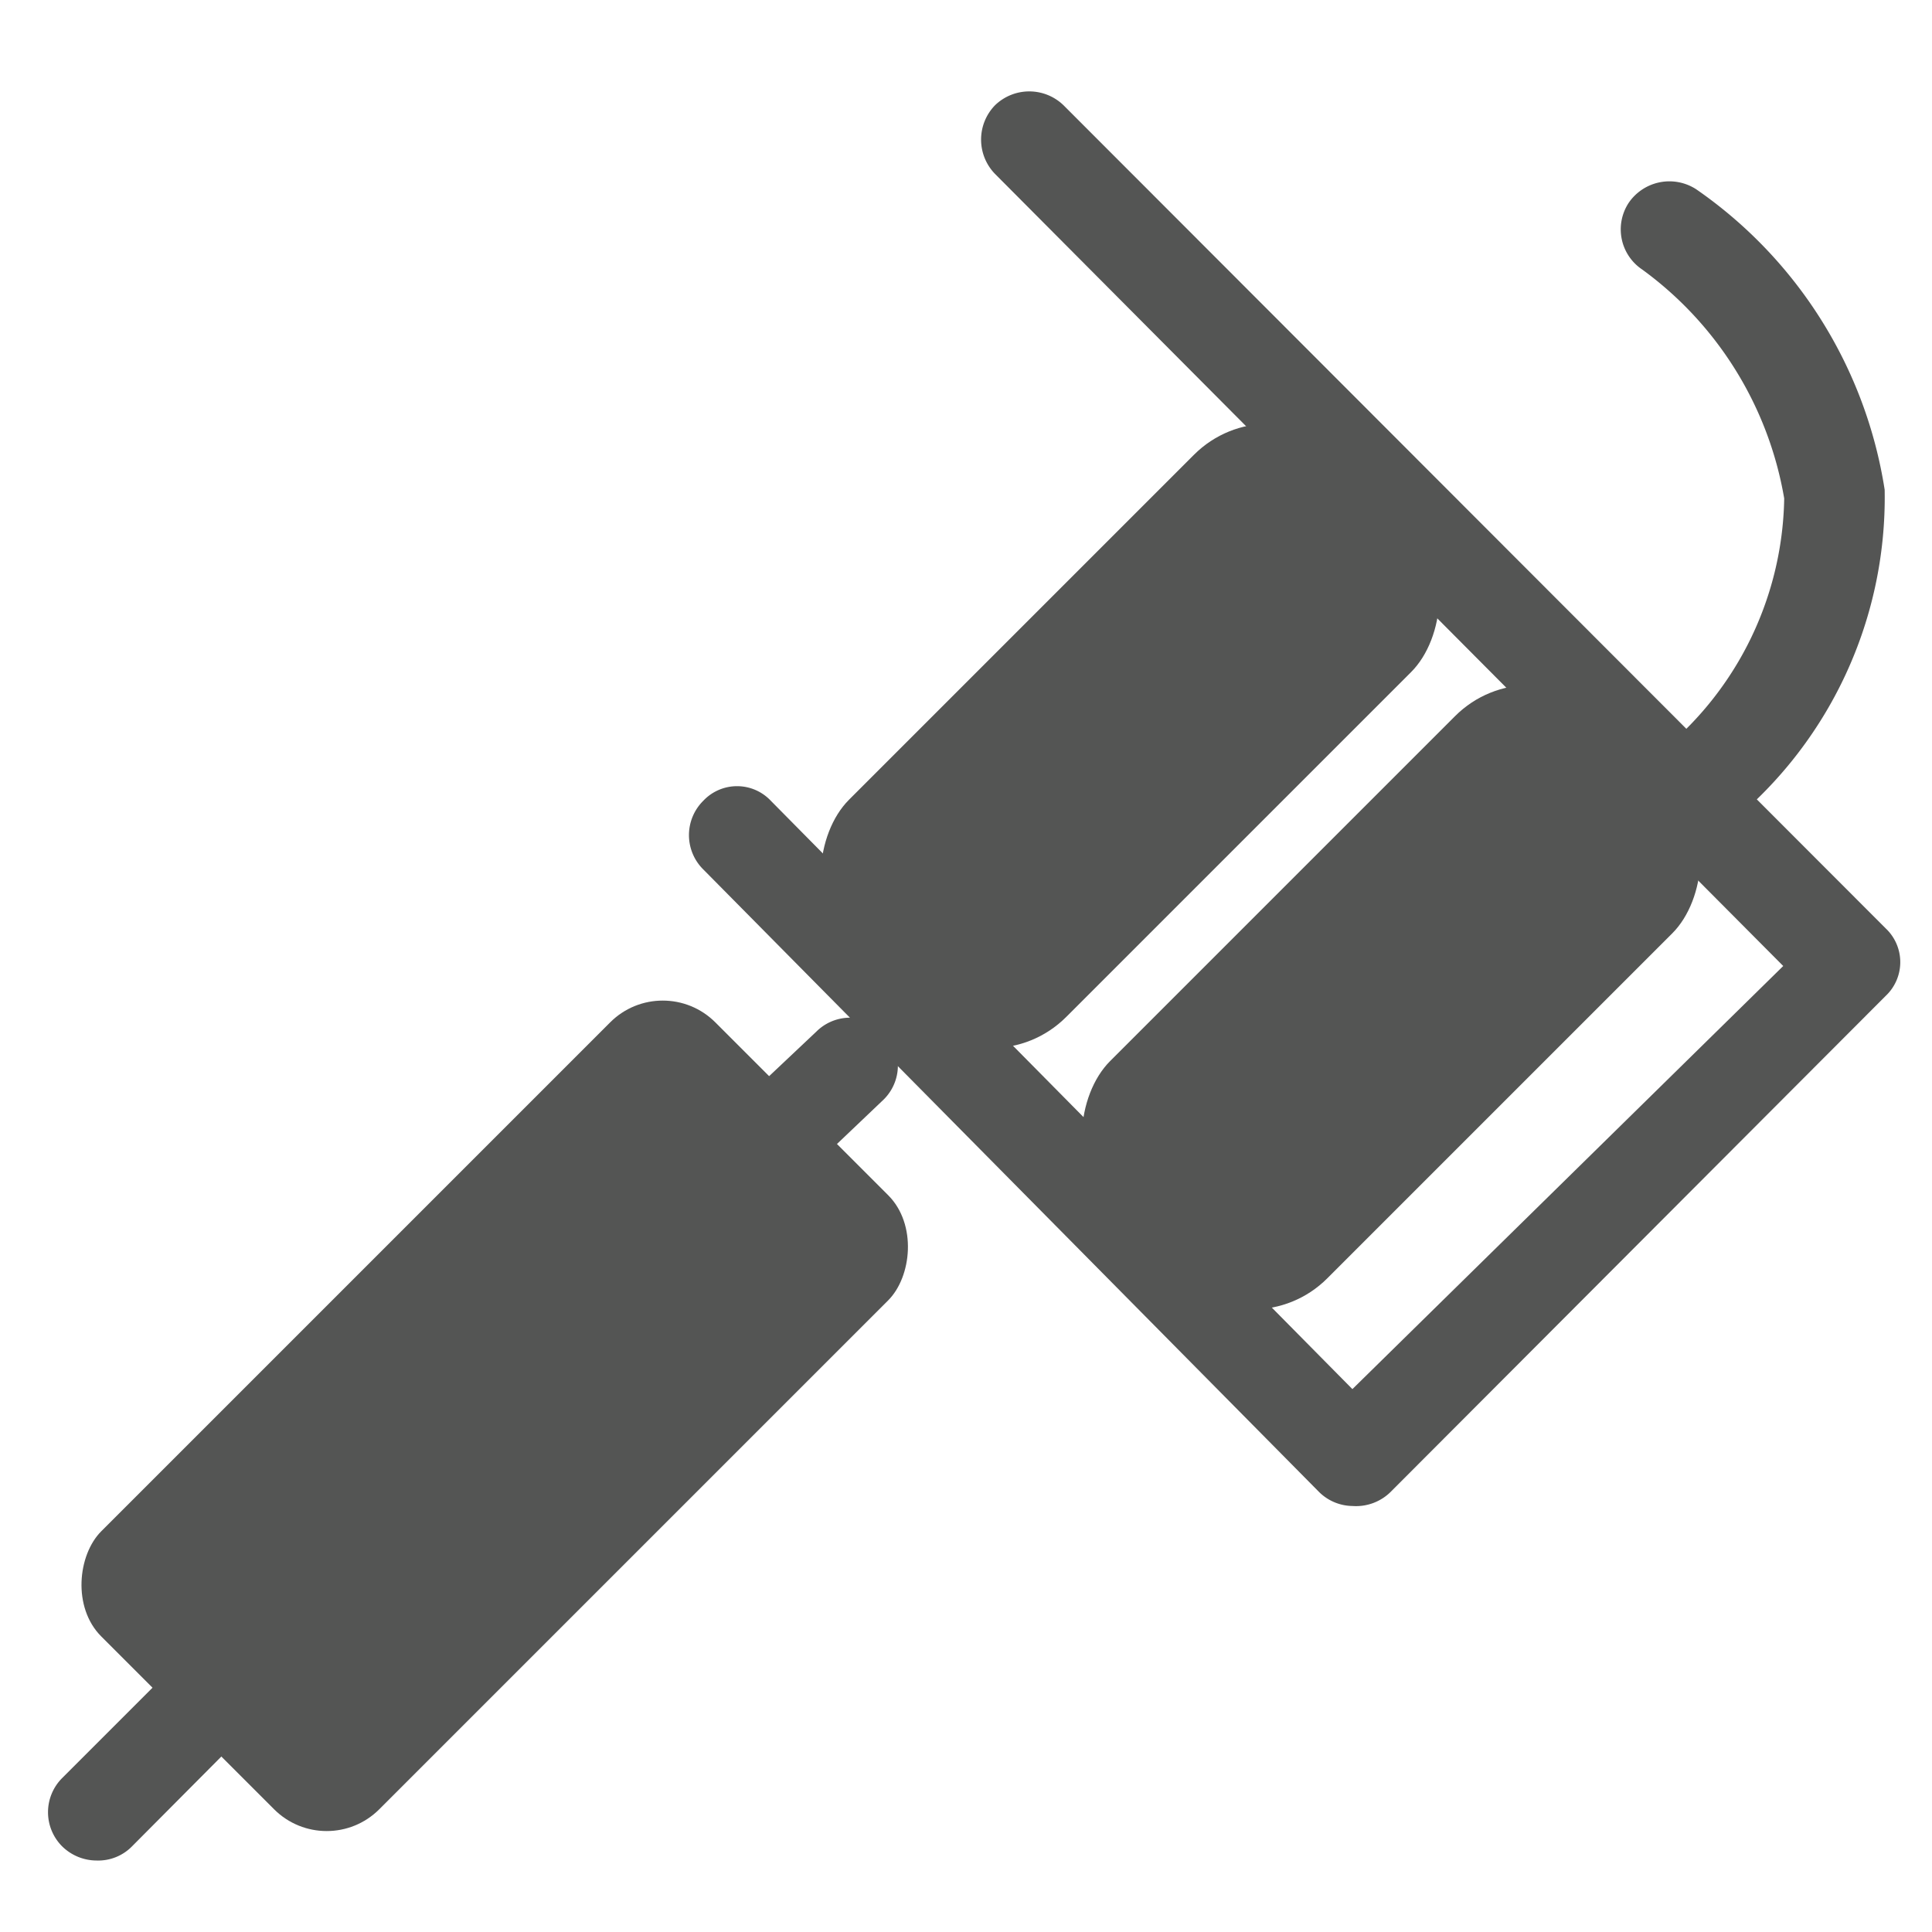 <svg xmlns="http://www.w3.org/2000/svg" viewBox="0 0 20 20"><defs><style>.cls-1{fill:#545554;}</style></defs><title>247. Tattoo Games</title><g id="Шар_9" data-name="Шар 9"><g id="_41-80-2" data-name="41-80"><path class="cls-1" d="M1,19.26a.51.51,0,0,1-.36-.15.5.5,0,0,1,0-.7l1.86-1.86a.5.5,0,0,1,.71.71L1.37,19.11A.49.49,0,0,1,1,19.26Z"/><path class="cls-1" d="M7.75,12.53a.51.51,0,0,1-.36-.15.5.5,0,0,1,0-.7l1.06-1a.49.49,0,1,1,.7.7L8.1,12.38A.49.49,0,0,1,7.75,12.53Z"/><rect class="cls-1" x="3.09" y="10.16" width="4.07" height="8.99" rx="0.77" transform="translate(11.86 0.67) rotate(45)"/><path class="cls-1" d="M14,15.59a.5.5,0,0,1-.35-.15L7.28,9a.5.5,0,0,1,0-.71.48.48,0,0,1,.7,0L14,14.38,18.46,10,10.3,1.8a.51.51,0,0,1,0-.71.51.51,0,0,1,.71,0l8.51,8.52a.48.48,0,0,1,0,.7L14.4,15.44A.51.51,0,0,1,14,15.59Z"/><rect class="cls-1" x="10.11" y="3.99" width="3.18" height="7.25" rx="1.1" transform="translate(8.81 -6.04) rotate(45)"/><rect class="cls-1" x="12.81" y="6.7" width="3.18" height="7.25" rx="1.1" transform="translate(11.52 -7.16) rotate(45)"/><path class="cls-1" d="M17.44,8.73a.48.48,0,0,1-.36-.16.49.49,0,0,1,0-.7,3.45,3.45,0,0,0,1.39-2.71A3.7,3.7,0,0,0,17,2.79a.5.5,0,0,1-.14-.69.51.51,0,0,1,.7-.14,4.65,4.65,0,0,1,1.95,3.11,4.35,4.35,0,0,1-1.7,3.53A.47.47,0,0,1,17.44,8.73Z"/></g></g></svg>